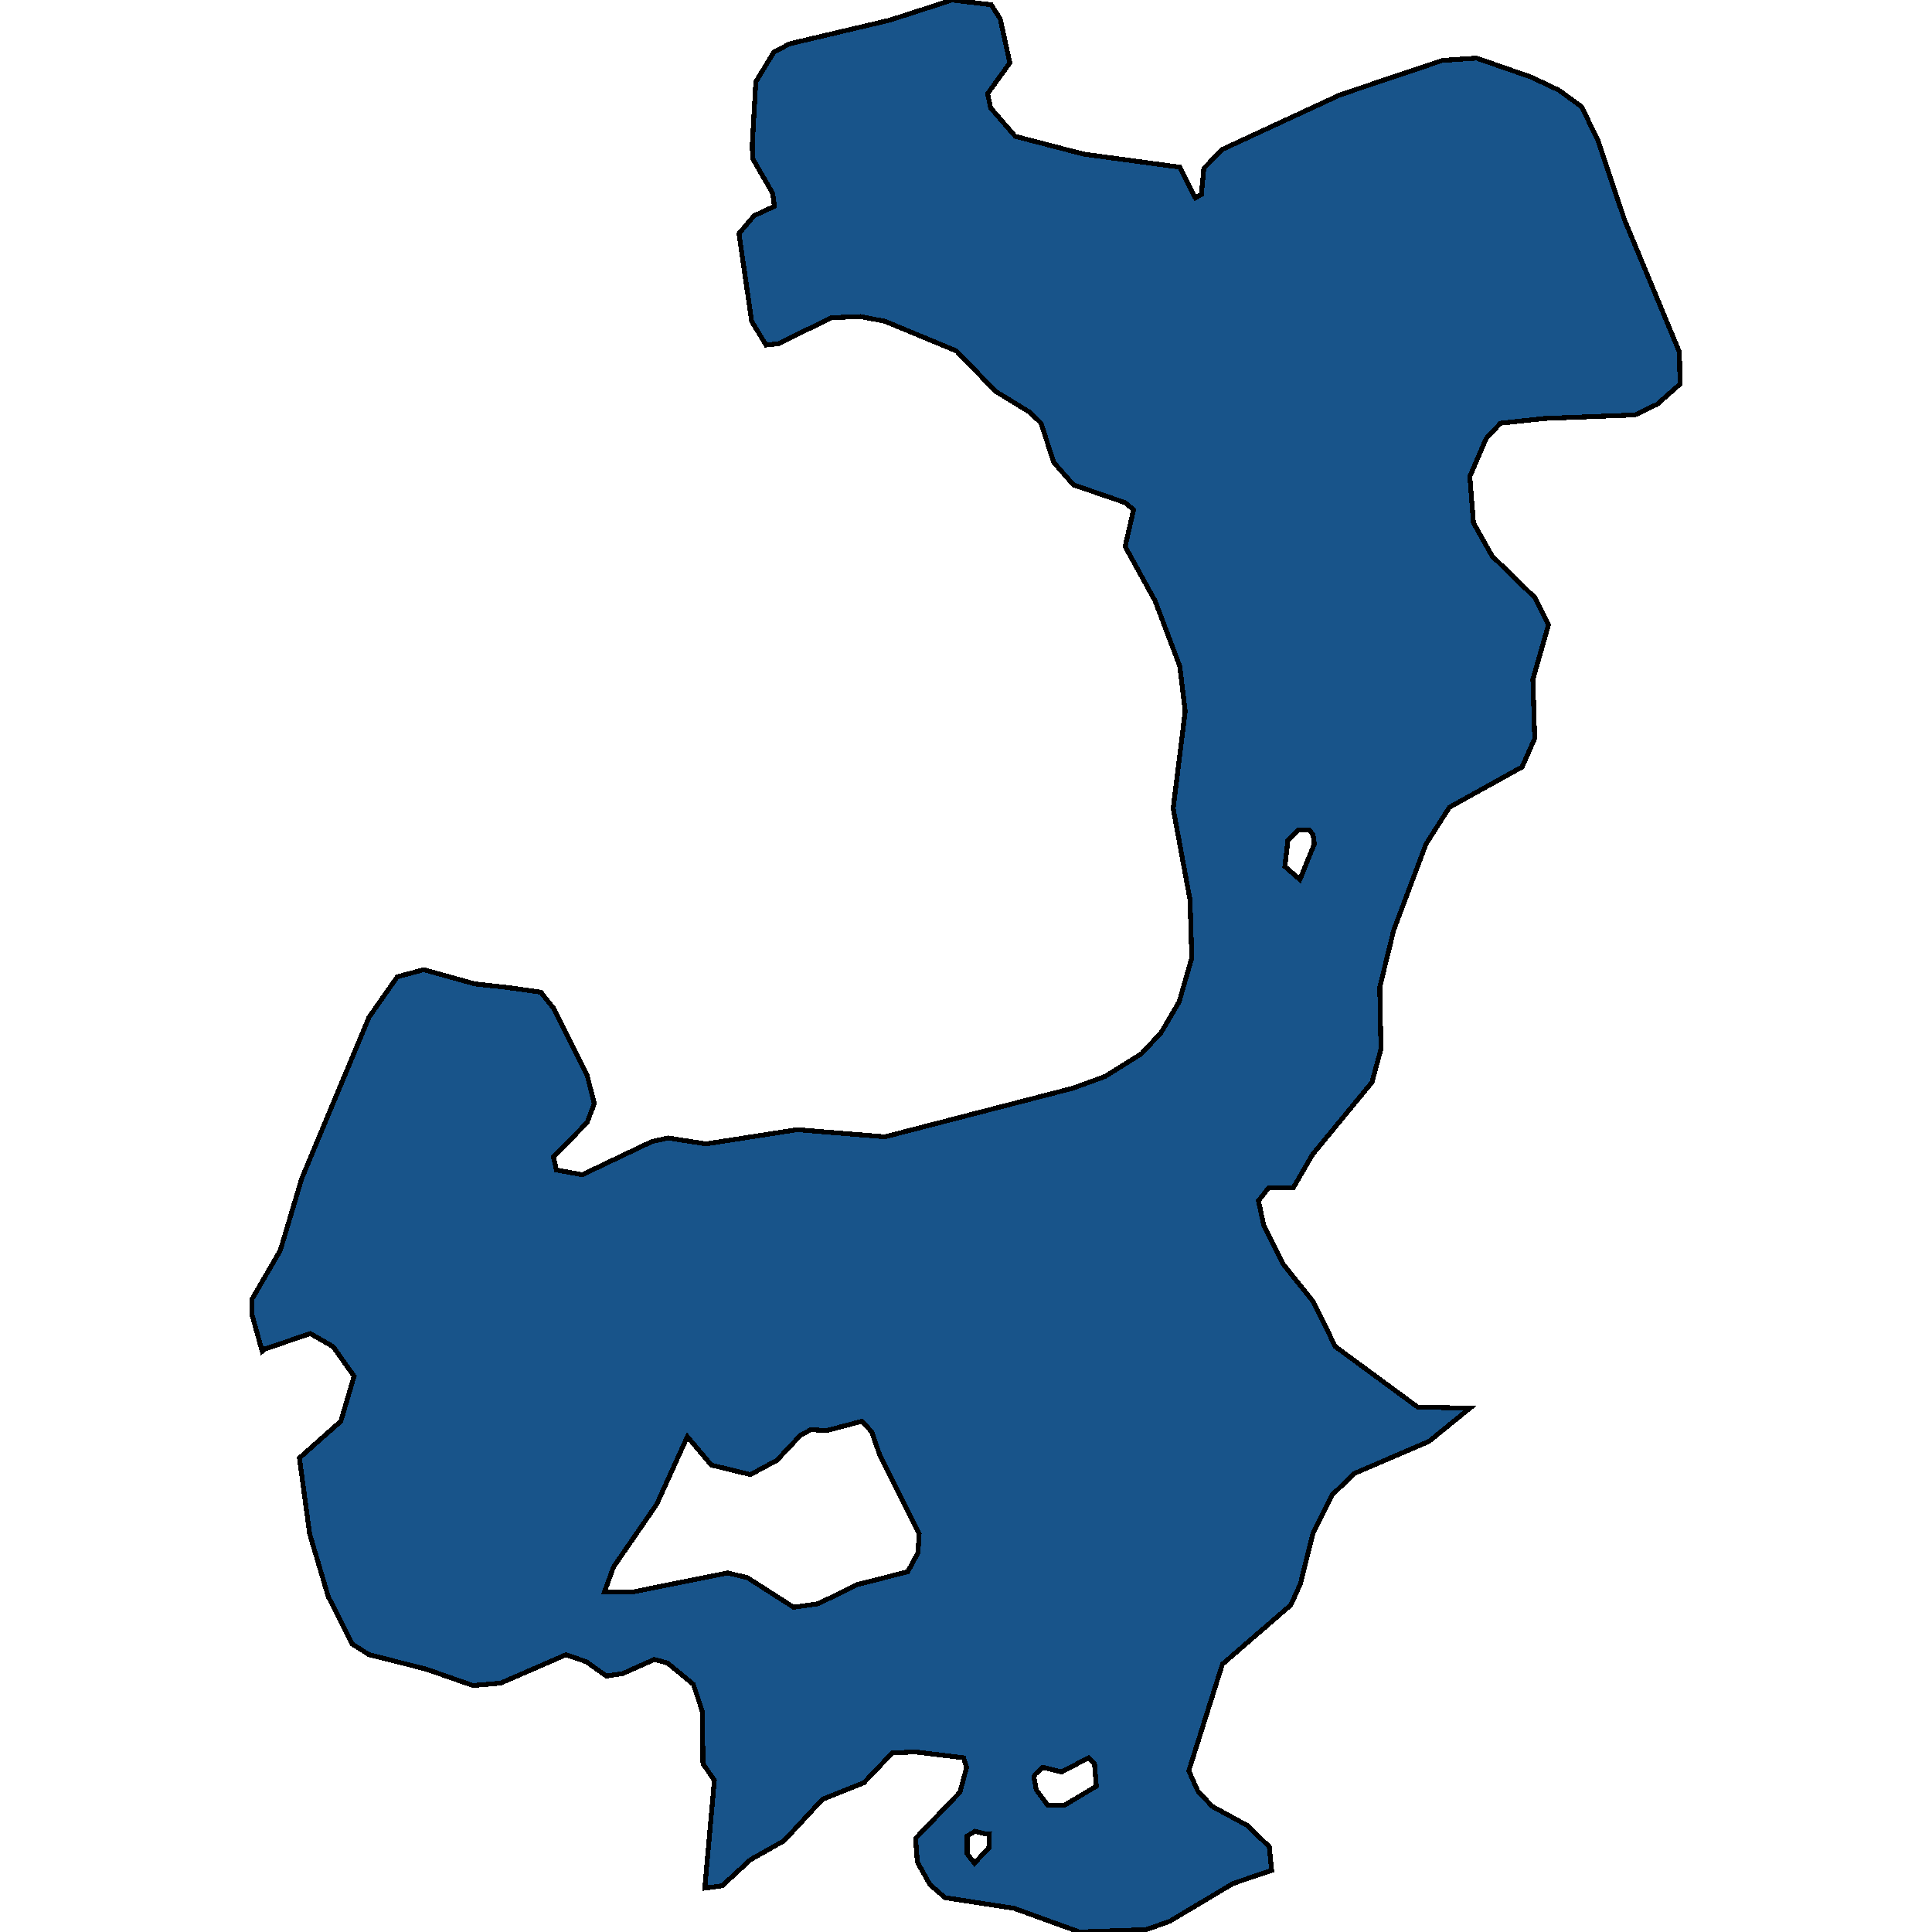 <svg xmlns="http://www.w3.org/2000/svg" width="400" height="400"><path style="stroke: black; fill: #18548a; shape-rendering: crispEdges; stroke-width: 1px;" d="M105.011,204.441L111.973,205.423L114.709,208.859L121.547,222.601L123.039,228.49L121.547,232.416L114.584,239.532L115.206,242.232L120.552,243.213L134.975,236.342L138.332,235.606L146.165,236.833L165.063,233.889L183.215,235.361L222.131,225.3L228.845,222.846L236.305,218.184L240.408,213.766L244.138,207.386L246.749,198.306L246.376,186.282L242.894,167.386L245.381,147.262L244.262,137.936L239.164,124.438L232.948,113.148L234.688,105.54L232.948,104.068L222.255,100.386L218.152,95.723L215.541,87.624L213.303,85.415L206.092,80.997L198.011,72.652L183.215,66.516L178.118,65.535L172.15,65.78L161.084,71.18L158.598,71.425L155.614,66.516L153.003,48.354L156.111,44.672L160.338,42.709L159.965,40.009L155.862,32.891L155.738,30.191L156.484,16.936L160.214,10.8L163.447,9.082L184.21,4.173L197.14,0L205.222,0.982L207.087,3.927L209.076,13.009L204.476,19.391L205.098,22.336L210.195,28.227L224.369,31.909L244.262,34.609L247.495,40.99L248.738,40.254L249.235,34.854L253.089,30.927L277.458,19.636L298.595,12.518L305.682,12.027L316.996,15.955L322.715,18.655L327.44,22.091L330.796,28.964L336.391,45.654L347.706,72.898L347.83,79.525L343.105,83.697L338.505,85.906L319.731,86.642L310.655,87.624L307.671,90.815L304.314,98.668L305.06,108.24L308.914,115.112L317.742,123.702L320.601,129.346L317.369,140.636L317.742,152.906L315.131,158.796L300.087,167.14L295.238,174.748L288.524,192.662L285.664,204.441L285.913,217.202L284.048,224.073L271.739,239.042L267.761,245.913L262.663,245.913L260.549,248.612L261.668,253.765L265.771,261.862L271.863,269.469L276.464,278.793L293.497,291.308L304.314,291.553L295.859,298.423L280.442,305.048L275.842,309.465L271.863,317.316L269.252,327.867L267.263,332.284L253.089,344.551L246.127,366.633L247.992,370.804L250.976,373.994L258.187,377.919L262.787,382.335L263.285,387.242L255.327,389.941L242.148,397.792L237.299,399.509L223.499,400L209.946,395.093L195.648,392.885L192.54,390.186L189.929,385.525L189.556,380.618L198.757,371.049L200.124,365.897L199.503,363.934L189.432,362.708L184.707,362.953L178.864,369.087L170.285,372.522L162.328,381.109L155.365,385.034L149.522,390.432L145.916,390.922L147.905,368.596L145.543,365.161L145.419,354.366L143.554,348.722L138.207,344.306L135.472,343.57L128.883,346.514L125.526,347.005L121.423,344.061L117.195,342.589L103.643,348.477L97.924,348.968L88.102,345.533L76.415,342.589L72.933,340.38L67.96,330.566L64.106,317.562L61.992,301.858L70.571,294.252L73.306,284.928L68.955,278.793L64.23,276.094L54.905,279.284L54.284,279.775L52.17,272.168L52.17,268.978L58.014,258.918L62.49,243.949L76.415,210.576L82.258,202.233L87.729,200.76L98.297,203.705ZM164.317,332.774L169.415,332.038L177.372,328.112L187.94,325.413L190.054,321.488L190.302,317.562L182.096,301.122L180.48,296.46L178.491,294.252L171.031,296.215L167.923,295.97L165.685,297.196L160.836,302.349L155.365,305.294L147.284,303.331L142.31,297.442L135.969,311.428L127.018,324.432L125.153,329.585L131.12,329.585L150.641,325.659L154.743,326.64ZM220.39,373.748L226.98,369.823L226.607,365.161L225.364,363.934L219.769,366.879L215.914,365.897L214.298,367.369L214.049,367.86L214.547,370.559L216.909,373.748ZM269.128,182.11L272.112,174.748L271.863,172.784L270.993,171.803L268.88,171.803L266.642,174.012L266.02,179.41ZM201.741,385.77L204.725,382.581L204.849,379.637L203.854,379.637L201.865,379.146L200.249,380.127L200.249,383.807Z"></path></svg>